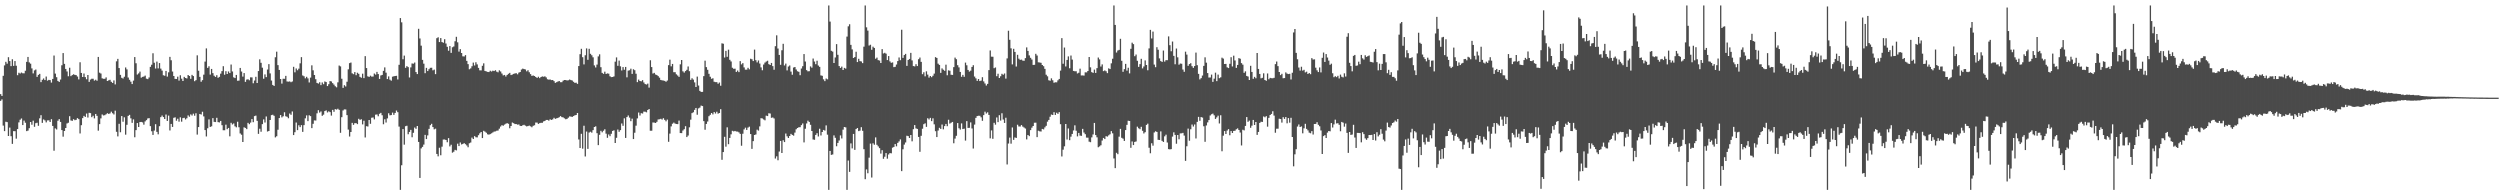 <?xml version="1.0" encoding="UTF-8"?>
<svg xmlns="http://www.w3.org/2000/svg" width="1920" height="150">
  <path d="M0 72.295h1v5.157H0zM1 73.691h1v2.646H1zM2 58.214h1v38.258H2zM3 50.240h1v50.490H3zM4 47.470h1v46.029H4zM5 48.898h1v44.923H5zM6 43.927h1v60.501H6zM7 46.914h1v51.105H7zM8 50.771h1v53.818H8zM9 45.493h1v65.022H9zM10 50.610h1v50.080H10zM11 46.875h1v53.898H11zM12 50.471h1v56.018H12zM13 57.767h1v41.339H13zM14 55.847h1v38.169H14zM15 56.458h1v35.473H15zM16 55.719h1v35.237H16zM17 56.245h1v39.828H17zM18 56.314h1v36.329H18zM19 54.327h1v39.934H19zM20 47.525h1v53.186H20zM21 43.710h1v56.601H21zM22 47.930h1v50.517H22zM23 48.887h1v44.790H23zM24 52.522h1v43.278H24zM25 56.348h1v36.308H25zM26 54.062h1v43.344H26zM27 53.403h1v41.213H27zM28 59.045h1v35.200H28zM29 57.495h1v39.128H29zM30 56.705h1v34.191H30zM31 63.091h1v25.386H31zM32 61.274h1v33.101H32zM33 60.239h1v31.522H33zM34 61.466h1v31.014H34zM35 58.777h1v35.212H35zM36 61.931h1v30.547H36zM37 61.331h1v31.074H37zM38 61.533h1v32.165H38zM39 63.423h1v28.132H39zM40 60.626h1v36.102H40zM41 42.659h1v73.106H41zM42 56.513h1v42.088H42zM43 59.310h1v40.140H43zM44 62.137h1v30.595H44zM45 62.949h1v28.540H45zM46 61.086h1v32.564H46zM47 50.134h1v49.771H47zM48 40.730h1v64.225H48zM49 49.026h1v51.584H49zM50 52.927h1v45.354H50zM51 54.890h1v39.924H51zM52 58.562h1v35.713H52zM53 52.000h1v37.221H53zM54 58.477h1v34.028H54zM55 57.626h1v35.187H55zM56 57.019h1v34.525H56zM57 57.484h1v34.829H57zM58 57.724h1v34.266H58zM59 58.800h1v31.943H59zM60 61.002h1v30.469H60zM61 47.823h1v54.701H61zM62 56.035h1v40.101H62zM63 59.118h1v31.627H63zM64 56.490h1v32.506H64zM65 59.228h1v30.558H65zM66 60.873h1v26.347H66zM67 57.623h1v32.625H67zM68 62.849h1v23.804H68zM69 61.139h1v25.736H69zM70 60.475h1v29.519H70zM71 60.450h1v28.412H71zM72 61.901h1v29.007H72zM73 61.249h1v26.278H73zM74 62.011h1v26.986H74zM75 43.721h1v56.608H75zM76 55.788h1v39.570H76zM77 56.470h1v34.445H77zM78 60.182h1v27.729H78zM79 60.500h1v28.167H79zM80 60.519h1v27.942H80zM81 59.438h1v28.327H81zM82 62.192h1v24.740H82zM83 61.713h1v25.784H83zM84 61.263h1v25.807H84zM85 62.801h1v22.939H85zM86 63.696h1v23.289H86zM87 61.748h1v26.184H87zM88 64.817h1v20.181H88zM89 47.106h1v54.102H89zM90 45.213h1v59.549H90zM91 52.256h1v42.802H91zM92 57.500h1v44.056H92zM93 59.750h1v29.409H93zM94 60.317h1v33.172H94zM95 58.914h1v31.213H95zM96 51.798h1v51.650H96zM97 53.318h1v42.550H97zM98 59.537h1v29.462H98zM99 61.292h1v26.949H99zM100 62.730h1v28.174H100zM101 64.574h1v29.762H101zM102 61.917h1v29.806H102zM103 43.815h1v61.623H103zM104 48.589h1v51.330H104zM105 57.223h1v37.283H105zM106 56.383h1v41.158H106zM107 54.989h1v38.743H107zM108 59.672h1v33.957H108zM109 59.054h1v34.955H109zM110 58.797h1v36.949H110zM111 58.081h1v35.168H111zM112 60.441h1v31.806H112zM113 60.780h1v30.190H113zM114 59.477h1v31.261H114zM115 51.350h1v45.534H115zM116 49.711h1v51.110H116zM117 40.887h1v62.765H117zM118 48.173h1v52.110H118zM119 52.654h1v42.735H119zM120 47.328h1v53.957H120zM121 52.554h1v50.620H121zM122 48.420h1v48.508H122zM123 52.677h1v37.265H123zM124 54.224h1v34.530H124zM125 57.786h1v32.113H125zM126 58.163h1v33.248H126zM127 54.501h1v33.445H127zM128 58.813h1v34.040H128zM129 55.561h1v33.236H129zM130 43.691h1v56.505H130zM131 46.296h1v48.876H131zM132 54.920h1v42.589H132zM133 58.388h1v32.078H133zM134 60.548h1v29.588H134zM135 60.649h1v32.099H135zM136 58.894h1v32.309H136zM137 61.892h1v31.538H137zM138 57.802h1v32.307H138zM139 60.404h1v33.056H139zM140 62.185h1v28.551H140zM141 59.049h1v31.403H141zM142 59.912h1v31.843H142zM143 60.258h1v30.591H143zM144 57.605h1v31.046H144zM145 58.344h1v31.323H145zM146 60.535h1v27.299H146zM147 57.516h1v31.215H147zM148 58.443h1v28.872H148zM149 62.377h1v26.514H149zM150 61.521h1v25.489H150zM151 42.508h1v60.858H151zM152 54.337h1v43.248H152zM153 59.031h1v28.540H153zM154 62.764h1v25.212H154zM155 61.544h1v24.248H155zM156 57.323h1v32.062H156zM157 47.303h1v52.582H157zM158 37.152h1v67.649H158zM159 52.100h1v46.420H159zM160 50.871h1v40.840H160zM161 57.312h1v40.163H161zM162 52.934h1v44.072H162zM163 56.184h1v34.527H163zM164 58.182h1v35.431H164zM165 59.086h1v34.669H165zM166 57.733h1v32.740H166zM167 59.727h1v34.095H167zM168 59.040h1v34.997H168zM169 56.561h1v36.299H169zM170 54.625h1v41.515H170zM171 50.851h1v49.187H171zM172 57.413h1v42.637H172zM173 54.689h1v41.076H173zM174 56.852h1v42.348H174zM175 54.904h1v43.344H175zM176 56.117h1v48.583H176zM177 49.553h1v44.761H177zM178 54.895h1v40.689H178zM179 59.379h1v35.445H179zM180 59.965h1v37.036H180zM181 57.534h1v40.277H181zM182 61.988h1v31.479H182zM183 61.924h1v35.798H183zM184 52.174h1v50.325H184zM185 54.959h1v48.492H185zM186 58.834h1v50.243H186zM187 56.122h1v41.675H187zM188 62.899h1v35.352H188zM189 61.123h1v38.055H189zM190 60.885h1v33.468H190zM191 61.665h1v33.708H191zM192 59.381h1v34.800H192zM193 59.431h1v32.019H193zM194 63.924h1v29.943H194zM195 61.869h1v27.304H195zM196 58.960h1v29.840H196zM197 63.753h1v29.066H197zM198 54.556h1v48.240H198zM199 45.582h1v53.287H199zM200 48.221h1v52.946H200zM201 51.979h1v43.365H201zM202 60.445h1v31.250H202zM203 57.124h1v36.997H203zM204 59.223h1v30.238H204zM205 53.389h1v47.608H205zM206 49.276h1v51.341H206zM207 56.374h1v35.772H207zM208 61.851h1v26.596H208zM209 65.231h1v22.875H209zM210 66.003h1v22.909H210zM211 43.957h1v61.568H211zM212 39.690h1v64.955H212zM213 50.043h1v49.583H213zM214 53.709h1v36.951H214zM215 60.654h1v27.704H215zM216 64.206h1v25.958H216zM217 60.475h1v28.828H217zM218 60.523h1v25.697H218zM219 58.289h1v31.014H219zM220 62.549h1v27.164H220zM221 62.716h1v28.116H221zM222 62.512h1v24.660H222zM223 63.126h1v25.035H223zM224 62.576h1v23.049H224zM225 51.322h1v52.422H225zM226 55.550h1v45.997H226zM227 52.590h1v41.497H227zM228 53.966h1v45.985H228zM229 52.732h1v43.463H229zM230 48.615h1v49.018H230zM231 43.881h1v52.241H231zM232 57.962h1v43.326H232zM233 58.582h1v37.533H233zM234 60.175h1v30.698H234zM235 58.965h1v29.657H235zM236 60.212h1v32.799H236zM237 63.322h1v25.191H237zM238 59.621h1v29.590H238zM239 50.171h1v48.222H239zM240 54.005h1v41.073H240zM241 57.575h1v34.912H241zM242 60.839h1v31.733H242zM243 63.670h1v23.376H243zM244 64.208h1v20.439H244zM245 63.176h1v23.303H245zM246 65.378h1v20.238H246zM247 63.341h1v25.608H247zM248 64.675h1v23.376H248zM249 62.567h1v22.721H249zM250 63.023h1v21.781H250zM251 66.117h1v20.254H251zM252 64.652h1v20.842H252zM253 62.263h1v23.875H253zM254 62.544h1v26.237H254zM255 63.821h1v20.536H255zM256 64.954h1v20.893H256zM257 66.245h1v17.565H257zM258 67.051h1v17.139H258zM259 63.249h1v20.272H259zM260 50.322h1v34.046H260zM261 50.993h1v50.973H261zM262 60.475h1v29.535H262zM263 67.465h1v17.370H263zM264 65.414h1v18.602H264zM265 66.403h1v17.661H265zM266 62.787h1v25.649H266zM267 53.270h1v46.274H267zM268 48.479h1v56.395H268zM269 48.008h1v53.353H269zM270 56.305h1v38.068H270zM271 56.992h1v38.885H271zM272 55.339h1v39.274H272zM273 57.761h1v36.807H273zM274 55.875h1v39.455H274zM275 56.685h1v34.539H275zM276 59.045h1v32.989H276zM277 59.697h1v31.891H277zM278 56.584h1v38.963H278zM279 60.001h1v32.742H279zM280 43.128h1v62.451H280zM281 52.256h1v44.683H281zM282 58.640h1v38.519H282zM283 59.106h1v33.058H283zM284 58.129h1v36.935H284zM285 58.807h1v31.607H285zM286 58.775h1v31.463H286zM287 56.454h1v35.267H287zM288 57.296h1v30.746H288zM289 55.190h1v32.735H289zM290 56.895h1v32.394H290zM291 60.612h1v26.786H291zM292 57.948h1v28.755H292zM293 57.559h1v30.952H293zM294 54.412h1v41.032H294zM295 51.766h1v39.856H295zM296 55.795h1v38.331H296zM297 60.713h1v30.206H297zM298 58.656h1v28.308H298zM299 61.166h1v27.434H299zM300 61.935h1v26.427H300zM301 58.900h1v27.567H301zM302 58.575h1v29.625H302zM303 58.381h1v28.345H303zM304 58.202h1v26.663H304zM305 61.022h1v25.154H305zM306 49.780h1v47.443H306zM307 13.889h1v131.920H307zM308 17.132h1v109.808H308zM309 45.497h1v53.609H309zM310 42.721h1v68.405H310zM311 52.084h1v44.841H311zM312 50.775h1v45.782H312zM313 51.542h1v51.563H313zM314 59.482h1v41.852H314zM315 51.741h1v47.997H315zM316 48.724h1v56.716H316zM317 48.921h1v53.058H317zM318 48.003h1v49.938H318zM319 55.360h1v43.548H319zM320 56.861h1v39.904H320zM321 22.140h1v86.878H321zM322 29.549h1v107.119H322zM323 35.072h1v78.899H323zM324 45.962h1v66.832H324zM325 48.917h1v62.161H325zM326 56.213h1v47.377H326zM327 52.132h1v54.688H327zM328 54.597h1v49.414H328zM329 53.142h1v45.841H329zM330 52.059h1v44.081H330zM331 52.009h1v43.069H331zM332 54.000h1v43.594H332zM333 53.476h1v45.853H333zM334 56.909h1v41.909H334zM335 29.340h1v88.901H335zM336 28.619h1v91.469H336zM337 32.288h1v81.158H337zM338 29.214h1v90.053H338zM339 32.320h1v80.318H339zM340 32.824h1v74.340H340zM341 30.103h1v77.015H341zM342 33.419h1v74.115H342zM343 35.941h1v73.321H343zM344 38.949h1v67.130H344zM345 35.367h1v77.057H345zM346 40.620h1v70.533H346zM347 36.321h1v80.911H347zM348 35.674h1v80.842H348zM349 31.680h1v83.417H349zM350 28.274h1v87.210H350zM351 32.533h1v77.793H351zM352 39.640h1v72.548H352zM353 37.747h1v71.662H353zM354 40.709h1v70.231H354zM355 43.247h1v67.281H355zM356 43.373h1v66.560H356zM357 42.345h1v68.398H357zM358 46.742h1v64.955H358zM359 49.244h1v63.861H359zM360 53.213h1v56.835H360zM361 52.515h1v56.942H361zM362 50.871h1v54.809H362zM363 48.081h1v58.654H363zM364 50.269h1v54.266H364zM365 47.809h1v57.615H365zM366 49.477h1v56.038H366zM367 52.123h1v51.694H367zM368 54.021h1v48.377H368zM369 54.071h1v47.286H369zM370 50.539h1v55.505H370zM371 48.642h1v51.794H371zM372 54.453h1v46.679H372zM373 54.831h1v47.121H373zM374 55.199h1v47.981H374zM375 55.344h1v48.073H375zM376 54.348h1v48.682H376zM377 54.916h1v47.464H377zM378 54.256h1v47.471H378zM379 54.556h1v46.510H379zM380 53.897h1v46.999H380zM381 55.046h1v45.342H381zM382 55.536h1v44.706H382zM383 53.993h1v44.836H383zM384 54.872h1v42.293H384zM385 56.490h1v39.657H385zM386 57.909h1v38.654H386zM387 57.539h1v38.160H387zM388 58.772h1v36.235H388zM389 57.564h1v36.992H389zM390 56.657h1v38.416H390zM391 55.948h1v42.538H391zM392 57.676h1v39.112H392zM393 57.264h1v36.848H393zM394 56.733h1v37.899H394zM395 56.392h1v38.899H395zM396 56.207h1v39.091H396zM397 57.083h1v38.679H397zM398 55.774h1v39.815H398zM399 55.300h1v41.357H399zM400 53.398h1v43.360H400zM401 52.668h1v43.534H401zM402 53.027h1v42.836H402zM403 53.373h1v43.152H403zM404 54.762h1v42.326H404zM405 53.899h1v42.905H405zM406 55.499h1v40.971H406zM407 56.937h1v40.101H407zM408 58.264h1v39.494H408zM409 57.969h1v38.652H409zM410 58.347h1v37.874H410zM411 59.159h1v34.946H411zM412 59.873h1v34.276H412zM413 58.949h1v36.239H413zM414 59.999h1v34.582H414zM415 59.122h1v35.171H415zM416 58.694h1v35.615H416zM417 58.937h1v34.280H417zM418 58.601h1v34.280H418zM419 59.457h1v32.657H419zM420 60.857h1v31.259H420zM421 61.160h1v31.529H421zM422 61.022h1v30.648H422zM423 61.546h1v30.586H423zM424 61.443h1v30.238H424zM425 62.299h1v28.155H425zM426 63.657h1v27.652H426zM427 63.119h1v27.752H427zM428 62.613h1v27.936H428zM429 62.222h1v27.800H429zM430 63.116h1v26.008H430zM431 63.123h1v26.837H431zM432 61.972h1v28.192H432zM433 61.455h1v29.426H433zM434 61.496h1v30.085H434zM435 61.782h1v29.526H435zM436 61.626h1v28.737H436zM437 61.063h1v28.345H437zM438 61.498h1v28.036H438zM439 61.853h1v27.970H439zM440 62.823h1v26.317H440zM441 63.629h1v24.928H441zM442 63.508h1v24.791H442zM443 64.396h1v22.367H443zM444 50.720h1v56.402H444zM445 41.608h1v72.035H445zM446 37.502h1v65.269H446zM447 43.922h1v70.240H447zM448 49.466h1v47.079H448zM449 42.428h1v77.732H449zM450 37.161h1v63.847H450zM451 45.939h1v68.400H451zM452 37.457h1v64.353H452zM453 41.331h1v59.858H453zM454 42.428h1v59.460H454zM455 44.053h1v55.878H455zM456 50.203h1v47.333H456zM457 51.830h1v45.187H457zM458 49.617h1v52.678H458zM459 43.304h1v68.160H459zM460 41.725h1v61.804H460zM461 51.617h1v48.837H461zM462 55.978h1v45.631H462zM463 56.705h1v43.697H463zM464 55.048h1v44.221H464zM465 56.790h1v45.862H465zM466 56.390h1v49.435H466zM467 56.561h1v46.709H467zM468 58.550h1v46.063H468zM469 59.255h1v43.511H469zM470 59.127h1v41.422H470zM471 58.674h1v41.422H471zM472 47.337h1v62.465H472zM473 44.083h1v61.744H473zM474 50.537h1v48.938H474zM475 46.559h1v54.649H475zM476 50.931h1v49.023H476zM477 54.105h1v40.710H477zM478 51.530h1v45.109H478zM479 53.572h1v37.331H479zM480 51.391h1v54.557H480zM481 59.413h1v30.515H481zM482 54.222h1v34.431H482zM483 53.979h1v36.338H483zM484 52.737h1v40.362H484zM485 56.728h1v34.404H485zM486 53.194h1v53.587H486zM487 53.897h1v48.048H487zM488 56.607h1v39.908H488zM489 63.071h1v27.858H489zM490 61.127h1v25.285H490zM491 62.183h1v26.558H491zM492 62.478h1v24.443H492zM493 61.546h1v25.672H493zM494 63.332h1v22.360H494zM495 64.558h1v21.229H495zM496 64.925h1v21.344H496zM497 64.197h1v20.277H497zM498 67.287h1v16.402H498zM499 46.259h1v54.163H499zM500 51.501h1v48.924H500zM501 56.461h1v37.590H501zM502 55.939h1v38.233H502zM503 57.241h1v37.224H503zM504 57.660h1v35.903H504zM505 58.482h1v33.278H505zM506 59.637h1v31.982H506zM507 61.366h1v29.876H507zM508 61.679h1v30.181H508zM509 61.853h1v28.906H509zM510 62.107h1v29.934H510zM511 62.787h1v30.385H511zM512 61.869h1v29.977H512zM513 50.008h1v58.883H513zM514 45.808h1v56.802H514zM515 50.961h1v46.116H515zM516 49.113h1v45.907H516zM517 55.424h1v38.711H517zM518 55.426h1v39.496H518zM519 57.067h1v38.162H519zM520 58.001h1v37.352H520zM521 59.049h1v33.580H521zM522 49.393h1v52.792H522zM523 46.088h1v56.152H523zM524 54.797h1v45.429H524zM525 55.776h1v43.472H525zM526 54.584h1v42.325H526zM527 53.600h1v51.660H527zM528 51.025h1v53.040H528zM529 54.703h1v43.081H529zM530 61.363h1v30.547H530zM531 60.132h1v26.729H531zM532 61.146h1v25.072H532zM533 63.265h1v21.119H533zM534 66.808h1v16.111H534zM535 58.839h1v29.268H535zM536 65.682h1v17.592H536zM537 69.763h1v12.870H537zM538 70.580h1v10.524H538zM539 70.530h1v10.936H539zM540 58.484h1v34.557H540zM541 46.609h1v53.017H541zM542 51.565h1v43.621H542zM543 53.629h1v39.705H543zM544 56.696h1v32.538H544zM545 58.910h1v29.281H545zM546 60.519h1v26.253H546zM547 60.116h1v27.764H547zM548 62.750h1v23.307H548zM549 63.087h1v24.120H549zM550 63.089h1v22.728H550zM551 64.332h1v22.980H551zM552 63.364h1v23.429H552zM553 65.865h1v17.984H553zM554 33.300h1v89.451H554zM555 33.577h1v83.223H555zM556 44.188h1v60.865H556zM557 39.079h1v73.566H557zM558 43.648h1v54.161H558zM559 38.166h1v72.589H559zM560 45.907h1v60.005H560zM561 47.182h1v55.997H561zM562 52.000h1v48.437H562zM563 52.844h1v48.089H563zM564 52.734h1v47.835H564zM565 55.261h1v45.768H565zM566 54.192h1v46.896H566zM567 55.415h1v46.253H567zM568 46.962h1v55.859H568zM569 49.461h1v62.470H569zM570 48.509h1v54.223H570zM571 51.782h1v47.613H571zM572 53.529h1v44.504H572zM573 53.524h1v46.246H573zM574 52.052h1v45.960H574zM575 53.263h1v44.024H575zM576 45.087h1v57.897H576zM577 45.495h1v68.835H577zM578 46.896h1v61.474H578zM579 38.102h1v65.589H579zM580 46.209h1v57.073H580zM581 47.939h1v51.630H581zM582 46.458h1v53.834H582zM583 48.820h1v48.244H583zM584 51.782h1v38.986H584zM585 53.963h1v37.043H585zM586 49.587h1v42.147H586zM587 48.083h1v44.340H587zM588 47.253h1v41.575H588zM589 46.646h1v42.490H589zM590 49.249h1v37.748H590zM591 49.942h1v37.274H591zM592 48.333h1v42.144H592zM593 50.800h1v39.402H593zM594 53.565h1v37.404H594zM595 35.493h1v86.267H595zM596 27.152h1v92.909H596zM597 37.248h1v85.846H597zM598 42.178h1v74.202H598zM599 49.784h1v58.469H599zM600 38.583h1v78.906H600zM601 33.636h1v74.092H601zM602 50.272h1v58.840H602zM603 48.850h1v53.687H603zM604 54.046h1v50.657H604zM605 51.075h1v54.896H605zM606 50.285h1v54.170H606zM607 54.975h1v47.853H607zM608 57.381h1v46.224H608zM609 51.851h1v52.316H609zM610 51.471h1v50.357H610zM611 53.334h1v45.963H611zM612 54.716h1v43.594H612zM613 55.154h1v42.591H613zM614 57.765h1v39.911H614zM615 52.627h1v43.484H615zM616 50.830h1v43.994H616zM617 41.542h1v67.835H617zM618 47.232h1v51.648H618zM619 53.870h1v40.948H619zM620 54.794h1v37.885H620zM621 54.689h1v38.933H621zM622 51.011h1v44.841H622zM623 51.961h1v48.668H623zM624 44.934h1v62.190H624zM625 47.246h1v60.140H625zM626 49.303h1v54.324H626zM627 46.660h1v55.633H627zM628 50.313h1v54.495H628zM629 51.373h1v47.487H629zM630 57.903h1v46.127H630zM631 58.239h1v43.131H631zM632 60.926h1v38.867H632zM633 62.315h1v38.004H633zM634 60.317h1v35.969H634zM635 60.935h1v42.486H635zM636 4.200h1v141.609H636zM637 16.612h1v99.290H637zM638 39.006h1v79.938H638zM639 39.629h1v79.016H639zM640 48.379h1v55.621H640zM641 44.122h1v61.689H641zM642 33.893h1v78.432H642zM643 42.085h1v67.672H643zM644 50.732h1v57.130H644zM645 52.155h1v51.820H645zM646 51.141h1v55.200H646zM647 53.773h1v45.793H647zM648 52.116h1v45.425H648zM649 52.700h1v45.155H649zM650 28.125h1v117.682H650zM651 20.213h1v103.056H651zM652 18.656h1v113.314H652zM653 34.442h1v75.690H653zM654 37.946h1v76.011H654zM655 44.531h1v58.354H655zM656 43.813h1v71.284H656zM657 39.738h1v59.373H657zM658 47.681h1v50.609H658zM659 45.174h1v55.528H659zM660 46.957h1v53.323H660zM661 47.189h1v50.513H661zM662 48.502h1v51.939H662zM663 35.843h1v78.748H663zM664 4.200h1v133.408H664zM665 20.998h1v109.103H665zM666 23.515h1v109.533H666zM667 34.994h1v86.114H667zM668 34.346h1v75.956H668zM669 38.223h1v98.121H669zM670 35.818h1v74.276H670zM671 36.834h1v74.312H671zM672 45.099h1v60.410H672zM673 44.247h1v66.938H673zM674 46.184h1v66.267H674zM675 46.468h1v67.299H675zM676 48.397h1v69.591H676zM677 37.717h1v77.645H677zM678 41.080h1v80.856H678zM679 40.567h1v79.810H679zM680 41.201h1v76.349H680zM681 46.113h1v75.748H681zM682 43.076h1v75.539H682zM683 47.173h1v70.378H683zM684 48.248h1v69.506H684zM685 47.910h1v65.477H685zM686 51.549h1v61.305H686zM687 51.283h1v59.359H687zM688 49.539h1v62.825H688zM689 46.907h1v62.825H689zM690 44.124h1v64.447H690zM691 46.257h1v60.781H691zM692 22.815h1v108.622H692zM693 44.421h1v70.197H693zM694 42.268h1v68.808H694zM695 41.370h1v68.043H695zM696 50.590h1v53.639H696zM697 46.065h1v58.489H697zM698 45.268h1v60.737H698zM699 40.597h1v63.065H699zM700 46.383h1v62.136H700zM701 50.759h1v48.462H701zM702 50.983h1v45.088H702zM703 49.326h1v49.268H703zM704 50.757h1v48.249H704zM705 45.456h1v59.709H705zM706 44.190h1v72.374H706zM707 47.516h1v56.766H707zM708 57.005h1v41.872H708zM709 55.504h1v39.895H709zM710 58.612h1v36.100H710zM711 54.778h1v42.673H711zM712 57.282h1v33.564H712zM713 59.601h1v32.154H713zM714 58.374h1v32.149H714zM715 59.285h1v33.722H715zM716 58.173h1v32.696H716zM717 56.529h1v38.965H717zM718 43.888h1v56.878H718zM719 44.495h1v60.771H719zM720 48.907h1v51.332H720zM721 49.894h1v48.276H721zM722 55.950h1v43.076H722zM723 52.519h1v43.149H723zM724 53.581h1v45.745H724zM725 54.373h1v42.472H725zM726 49.660h1v45.507H726zM727 57.804h1v39.130H727zM728 54.021h1v37.929H728zM729 54.337h1v40.600H729zM730 57.420h1v36.841H730zM731 57.566h1v36.082H731zM732 51.553h1v58.460H732zM733 44.247h1v62.222H733zM734 45.447h1v58.844H734zM735 50.082h1v44.449H735zM736 51.787h1v46.718H736zM737 55.254h1v44.283H737zM738 58.969h1v35.786H738zM739 57.491h1v41.639H739zM740 58.999h1v39.842H740zM741 48.077h1v59.890H741zM742 50.132h1v42.911H742zM743 53.693h1v44.562H743zM744 54.975h1v43.186H744zM745 54.254h1v39.764H745zM746 51.386h1v47.251H746zM747 50.059h1v64.013H747zM748 58.763h1v36.951H748zM749 60.155h1v30.378H749zM750 62.128h1v27.022H750zM751 60.647h1v28.226H751zM752 62.260h1v26.663H752zM753 61.908h1v28.228H753zM754 59.303h1v33.493H754zM755 62.524h1v25.901H755zM756 64.103h1v21.664H756zM757 65.687h1v21.499H757zM758 64.423h1v21.868H758zM759 53.838h1v34.449H759zM760 38.768h1v67.446H760zM761 43.533h1v56.619H761zM762 43.570h1v63.008H762zM763 52.391h1v41.939H763zM764 51.812h1v43.946H764zM765 58.532h1v31.659H765zM766 56.630h1v37.185H766zM767 59.919h1v28.535H767zM768 58.594h1v34.031H768zM769 56.655h1v30.352H769zM770 57.372h1v34.456H770zM771 56.413h1v37.995H771zM772 60.358h1v30.080H772zM773 44.856h1v81.435H773zM774 23.584h1v86.658H774zM775 30.590h1v75.081H775zM776 37.141h1v73.209H776zM777 49.477h1v48.416H777zM778 37.477h1v69.959H778zM779 39.864h1v65.688H779zM780 51.091h1v54.827H780zM781 42.107h1v53.664H781zM782 45.062h1v52.085H782zM783 45.964h1v51.190H783zM784 45.767h1v50.297H784zM785 46.536h1v50.677H785zM786 46.696h1v51.236H786zM787 44.669h1v54.053H787zM788 36.388h1v70.668H788zM789 39.127h1v64.562H789zM790 42.542h1v62.019H790zM791 44.378h1v55.582H791zM792 45.696h1v52.341H792zM793 49.871h1v46.903H793zM794 49.763h1v44.479H794zM795 41.341h1v52.861H795zM796 42.632h1v62.685H796zM797 47.884h1v52.531H797zM798 47.955h1v52.895H798zM799 48.246h1v52.790H799zM800 49.921h1v49.096H800zM801 50.832h1v48.540H801zM802 52.901h1v44.926H802zM803 57.406h1v39.188H803zM804 58.619h1v34.830H804zM805 61.658h1v30.437H805zM806 62.000h1v27.647H806zM807 60.141h1v27.816H807zM808 61.631h1v26.674H808zM809 63.515h1v22.657H809zM810 63.155h1v25.090H810zM811 63.238h1v23.326H811zM812 61.677h1v25.777H812zM813 60.608h1v25.518H813zM814 54.215h1v41.151H814zM815 29.283h1v90.863H815zM816 48.923h1v66.013H816zM817 36.493h1v75.912H817zM818 51.059h1v44.195H818zM819 46.008h1v61.151H819zM820 43.304h1v55.344H820zM821 52.423h1v55.255H821zM822 42.661h1v62.284H822zM823 45.797h1v57.066H823zM824 54.469h1v45.720H824zM825 54.739h1v41.499H825zM826 54.733h1v45.679H826zM827 56.424h1v48.350H827zM828 55.863h1v46.249H828zM829 52.750h1v51.367H829zM830 57.964h1v46.368H830zM831 57.900h1v41.085H831zM832 58.079h1v43.701H832zM833 55.566h1v47.478H833zM834 55.609h1v50.046H834zM835 54.545h1v51.202H835zM836 43.767h1v65.045H836zM837 51.734h1v57.489H837zM838 55.394h1v50.137H838zM839 55.950h1v47.295H839zM840 53.458h1v40.943H840zM841 56.033h1v47.693H841zM842 52.336h1v53.127H842zM843 44.181h1v68.940H843zM844 45.632h1v66.796H844zM845 51.073h1v60.481H845zM846 49.445h1v58.487H846zM847 54.623h1v51.325H847zM848 54.060h1v52.756H848zM849 54.755h1v49.849H849zM850 56.152h1v48.773H850zM851 52.485h1v51.470H851zM852 53.039h1v50.094H852zM853 48.649h1v52.037H853zM854 45.087h1v57.313H854zM855 4.200h1v117.484H855zM856 19.167h1v109.950H856zM857 40.331h1v77.020H857zM858 38.816h1v79.613H858zM859 38.278h1v66.693H859zM860 29.810h1v69.167H860zM861 46.671h1v59.185H861zM862 55.133h1v51.387H862zM863 53.078h1v55.136H863zM864 49.045h1v50.833H864zM865 54.231h1v41.685H865zM866 52.009h1v40.721H866zM867 56.360h1v36.571H867zM868 37.479h1v76.011H868zM869 32.792h1v75.857H869zM870 33.907h1v77.498H870zM871 43.156h1v65.830H871zM872 41.858h1v66.768H872zM873 46.708h1v50.556H873zM874 51.373h1v47.114H874zM875 49.274h1v49.927H875zM876 45.163h1v52.234H876zM877 52.533h1v47.908H877zM878 51.048h1v51.476H878zM879 46.362h1v55.161H879zM880 49.919h1v46.004H880zM881 53.941h1v41.046H881zM882 37.182h1v76.294H882zM883 22.923h1v94.774H883zM884 29.537h1v80.510H884zM885 24.268h1v87.583H885zM886 49.626h1v52.117H886zM887 51.627h1v49.160H887zM888 36.225h1v65.125H888zM889 38.214h1v69.132H889zM890 44.827h1v62.701H890zM891 46.914h1v53.985H891zM892 47.543h1v60.655H892zM893 38.791h1v70.240H893zM894 47.317h1v57.398H894zM895 46.184h1v57.247H895zM896 46.250h1v63.195H896zM897 27.933h1v86.592H897zM898 34.719h1v80.000H898zM899 39.381h1v75.173H899zM900 31.906h1v72.996H900zM901 42.918h1v58.711H901zM902 49.377h1v54.244H902zM903 37.289h1v73.113H903zM904 44.009h1v59.654H904zM905 49.651h1v57.308H905zM906 48.768h1v53.671H906zM907 48.958h1v53.456H907zM908 53.400h1v48.645H908zM909 55.122h1v49.027H909zM910 39.661h1v83.871H910zM911 41.947h1v70.373H911zM912 50.555h1v48.235H912zM913 49.214h1v58.858H913zM914 48.534h1v50.732H914zM915 50.844h1v44.786H915zM916 52.132h1v45.040H916zM917 50.729h1v44.839H917zM918 40.400h1v65.946H918zM919 50.066h1v43.520H919zM920 56.712h1v33.042H920zM921 60.954h1v31.806H921zM922 59.995h1v29.927H922zM923 57.994h1v32.337H923zM924 50.562h1v46.393H924zM925 44.032h1v64.864H925zM926 48.132h1v48.212H926zM927 56.140h1v37.862H927zM928 59.546h1v32.653H928zM929 59.505h1v29.167H929zM930 57.317h1v30.453H930zM931 62.851h1v24.395H931zM932 60.413h1v28.160H932zM933 55.797h1v35.566H933zM934 62.329h1v27.832H934zM935 57.301h1v31.511H935zM936 60.036h1v34.770H936zM937 59.395h1v29.126H937zM938 44.282h1v71.895H938zM939 44.994h1v59.187H939zM940 49.141h1v51.527H940zM941 49.045h1v53.854H941zM942 51.711h1v48.544H942zM943 52.277h1v46.910H943zM944 49.006h1v54.900H944zM945 43.913h1v56.725H945zM946 51.045h1v51.122H946zM947 42.757h1v57.798H947zM948 46.426h1v53.973H948zM949 52.132h1v47.125H949zM950 49.887h1v48.709H950zM951 44.669h1v55.150H951zM952 45.131h1v56.635H952zM953 48.486h1v63.248H953zM954 49.649h1v49.995H954zM955 55.886h1v44.262H955zM956 54.803h1v41.907H956zM957 58.331h1v31.582H957zM958 58.784h1v34.752H958zM959 61.452h1v31.158H959zM960 50.523h1v47.608H960zM961 55.229h1v41.291H961zM962 60.512h1v31.600H962zM963 59.029h1v36.981H963zM964 60.098h1v33.616H964zM965 40.723h1v62.879H965zM966 52.920h1v48.386H966zM967 56.770h1v37.626H967zM968 60.173h1v33.307H968zM969 59.738h1v33.882H969zM970 56.335h1v33.124H970zM971 61.423h1v28.627H971zM972 62.068h1v27.125H972zM973 56.406h1v40.861H973zM974 60.899h1v29.625H974zM975 59.798h1v28.531H975zM976 60.047h1v27.448H976zM977 60.123h1v25.331H977zM978 59.745h1v29.048H978zM979 49.276h1v52.660H979zM980 47.234h1v51.611H980zM981 50.771h1v48.034H981zM982 55.314h1v35.889H982zM983 57.703h1v33.724H983zM984 56.664h1v37.498H984zM985 60.084h1v29.947H985zM986 59.937h1v31.426H986zM987 55.627h1v34.287H987zM988 56.538h1v38.206H988zM989 56.873h1v33.827H989zM990 56.669h1v37.549H990zM991 61.006h1v29.480H991zM992 55.838h1v49.384H992zM993 24.921h1v102.838H993zM994 22.250h1v96.296H994zM995 40.581h1v73.992H995zM996 45.529h1v51.648H996zM997 51.844h1v43.733H997zM998 54.247h1v43.289H998zM999 51.247h1v45.846H999zM1000 54.206h1v48.185H1000zM1001 53.590h1v44.983H1001zM1002 55.598h1v39.471H1002zM1003 55.048h1v43.903H1003zM1004 56.827h1v43.321H1004zM1005 56.042h1v45.853H1005zM1006 56.998h1v45.349H1006zM1007 44.621h1v56.113H1007zM1008 45.731h1v57.581H1008zM1009 45.575h1v49.645H1009zM1010 51.970h1v43.223H1010zM1011 54.021h1v39.821H1011zM1012 55.355h1v40.515H1012zM1013 51.798h1v45.182H1013zM1014 55.621h1v44.596H1014zM1015 44.380h1v73.887H1015zM1016 40.361h1v64.191H1016zM1017 47.587h1v56.187H1017zM1018 41.503h1v64.468H1018zM1019 44.204h1v57.645H1019zM1020 46.548h1v54.058H1020zM1021 49.743h1v51.108H1021zM1022 48.905h1v45.587H1022zM1023 56.280h1v41.653H1023zM1024 59.306h1v36.235H1024zM1025 58.534h1v33.378H1025zM1026 59.253h1v35.557H1026zM1027 58.191h1v36.443H1027zM1028 60.255h1v35.605H1028zM1029 57.298h1v43.502H1029zM1030 58.932h1v34.704H1030zM1031 59.443h1v34.791H1031zM1032 56.307h1v40.957H1032zM1033 58.768h1v36.120H1033zM1034 28.198h1v73.868H1034zM1035 25.486h1v91.907H1035zM1036 48.241h1v53.145H1036zM1037 50.727h1v52.902H1037zM1038 54.794h1v48.515H1038zM1039 42.890h1v52.939H1039zM1040 42.185h1v63.424H1040zM1041 50.546h1v63.088H1041zM1042 50.267h1v51.760H1042zM1043 47.356h1v54.729H1043zM1044 49.290h1v52.930H1044zM1045 42.178h1v67.130H1045zM1046 44.794h1v56.761H1046zM1047 45.788h1v57.214H1047zM1048 42.462h1v63.822H1048zM1049 43.705h1v63.646H1049zM1050 43.105h1v62.971H1050zM1051 42.602h1v61.073H1051zM1052 47.479h1v56.265H1052zM1053 47.669h1v55.921H1053zM1054 48.035h1v59.483H1054zM1055 39.754h1v63.220H1055zM1056 37.674h1v70.233H1056zM1057 47.722h1v53.788H1057zM1058 54.037h1v50.698H1058zM1059 48.903h1v54.553H1059zM1060 53.771h1v45.468H1060zM1061 49.036h1v53.694H1061zM1062 41.544h1v65.647H1062zM1063 41.540h1v66.986H1063zM1064 47.882h1v52.440H1064zM1065 56.241h1v37.933H1065zM1066 53.586h1v43.987H1066zM1067 57.495h1v40.513H1067zM1068 55.474h1v40.865H1068zM1069 59.049h1v35.399H1069zM1070 59.056h1v34.878H1070zM1071 60.104h1v32.449H1071zM1072 61.995h1v31.426H1072zM1073 54.066h1v37.322H1073zM1074 26.628h1v102.923H1074zM1075 17.992h1v111.870H1075zM1076 16.875h1v128.931H1076zM1077 35.101h1v84.276H1077zM1078 28.464h1v83.623H1078zM1079 44.057h1v63.056H1079zM1080 38.571h1v78.744H1080zM1081 40.807h1v65.631H1081zM1082 44.746h1v66.542H1082zM1083 44.607h1v57.027H1083zM1084 43.989h1v54.907H1084zM1085 50.075h1v56.196H1085zM1086 54.046h1v46.661H1086zM1087 57.653h1v44.026H1087zM1088 41.013h1v66.729H1088zM1089 25.136h1v103.317H1089zM1090 32.824h1v80.005H1090zM1091 33.680h1v85.431H1091zM1092 41.890h1v61.401H1092zM1093 43.916h1v65.310H1093zM1094 45.374h1v65.649H1094zM1095 47.092h1v58.602H1095zM1096 44.266h1v64.559H1096zM1097 45.918h1v62.996H1097zM1098 51.320h1v52.511H1098zM1099 46.616h1v59.622H1099zM1100 46.420h1v53.598H1100zM1101 54.831h1v39.954H1101zM1102 25.719h1v87.033H1102zM1103 12.957h1v115.901H1103zM1104 22.099h1v104.067H1104zM1105 31.004h1v84.674H1105zM1106 35.955h1v86.244H1106zM1107 28.716h1v85.775H1107zM1108 28.297h1v93.486H1108zM1109 42.318h1v71.252H1109zM1110 30.132h1v74.504H1110zM1111 43.501h1v60.932H1111zM1112 46.021h1v54.582H1112zM1113 51.006h1v47.945H1113zM1114 52.267h1v49.352H1114zM1115 51.286h1v52.229H1115zM1116 36.536h1v71.504H1116zM1117 43.973h1v60.300H1117zM1118 46.882h1v55.837H1118zM1119 50.585h1v54.507H1119zM1120 47.951h1v58.425H1120zM1121 49.967h1v58.304H1121zM1122 48.772h1v59.890H1122zM1123 48.271h1v66.343H1123zM1124 45.438h1v65.720H1124zM1125 45.252h1v61.582H1125zM1126 46.335h1v60.062H1126zM1127 43.604h1v65.708H1127zM1128 44.170h1v69.430H1128zM1129 45.513h1v62.870H1129zM1130 31.373h1v86.686H1130zM1131 34.520h1v83.504H1131zM1132 42.838h1v66.750H1132zM1133 45.717h1v60.250H1133zM1134 39.617h1v64.065H1134zM1135 42.611h1v64.626H1135zM1136 47.582h1v56.855H1136zM1137 35.880h1v73.468H1137zM1138 45.973h1v64.990H1138zM1139 48.129h1v56.887H1139zM1140 48.802h1v57.876H1140zM1141 47.346h1v60.302H1141zM1142 48.301h1v48.812H1142zM1143 46.456h1v54.447H1143zM1144 43.954h1v70.213H1144zM1145 46.587h1v56.120H1145zM1146 51.871h1v45.541H1146zM1147 56.710h1v37.787H1147zM1148 53.847h1v48.755H1148zM1149 52.945h1v41.595H1149zM1150 55.238h1v40.282H1150zM1151 53.773h1v42.715H1151zM1152 56.126h1v33.438H1152zM1153 53.293h1v38.574H1153zM1154 57.779h1v38.883H1154zM1155 57.919h1v31.566H1155zM1156 60.445h1v34.846H1156zM1157 61.471h1v28.503H1157zM1158 41.503h1v65.596H1158zM1159 44.653h1v64.711H1159zM1160 44.421h1v68.762H1160zM1161 49.244h1v52.827H1161zM1162 47.365h1v56.049H1162zM1163 47.047h1v58.510H1163zM1164 42.258h1v57.004H1164zM1165 47.376h1v57.977H1165zM1166 46.722h1v56.011H1166zM1167 49.681h1v56.869H1167zM1168 49.846h1v51.083H1168zM1169 50.027h1v51.019H1169zM1170 46.113h1v52.973H1170zM1171 44.453h1v60.684H1171zM1172 45.531h1v64.315H1172zM1173 39.526h1v70.172H1173zM1174 44.476h1v57.629H1174zM1175 46.829h1v55.798H1175zM1176 46.944h1v55.166H1176zM1177 46.236h1v59.133H1177zM1178 48.555h1v56.040H1178zM1179 49.079h1v48.540H1179zM1180 51.970h1v54.214H1180zM1181 52.020h1v45.869H1181zM1182 52.256h1v51.323H1182zM1183 38.567h1v106.430H1183zM1184 23.197h1v112.815H1184zM1185 7.910h1v129.496H1185zM1186 27.214h1v90.444H1186zM1187 33.213h1v82.447H1187zM1188 47.202h1v65.136H1188zM1189 35.859h1v79.327H1189zM1190 37.182h1v68.862H1190zM1191 42.991h1v59.460H1191zM1192 50.063h1v46.807H1192zM1193 48.752h1v50.858H1193zM1194 51.443h1v44.385H1194zM1195 53.352h1v40.144H1195zM1196 51.029h1v41.920H1196zM1197 47.646h1v54.965H1197zM1198 33.760h1v83.200H1198zM1199 39.150h1v76.903H1199zM1200 33.414h1v71.451H1200zM1201 44.575h1v52.930H1201zM1202 45.172h1v49.826H1202zM1203 46.252h1v49.757H1203zM1204 53.094h1v40.449H1204zM1205 54.337h1v40.103H1205zM1206 49.086h1v51.531H1206zM1207 47.001h1v53.722H1207zM1208 53.545h1v40.840H1208zM1209 42.492h1v56.152H1209zM1210 43.206h1v56.523H1210zM1211 42.066h1v75.509H1211zM1212 13.351h1v125.395H1212zM1213 14.420h1v117.212H1213zM1214 19.757h1v105.820H1214zM1215 29.379h1v102.035H1215zM1216 29.253h1v87.036H1216zM1217 31.801h1v96.963H1217zM1218 26.113h1v102.740H1218zM1219 31.556h1v86.429H1219zM1220 30.938h1v78.908H1220zM1221 35.470h1v78.684H1221zM1222 33.398h1v76.770H1222zM1223 33.062h1v78.425H1223zM1224 28.381h1v84.410H1224zM1225 36.049h1v78.478H1225zM1226 23.969h1v93.058H1226zM1227 35.948h1v82.415H1227zM1228 41.865h1v73.340H1228zM1229 41.661h1v72.973H1229zM1230 44.334h1v68.279H1230zM1231 38.988h1v70.506H1231zM1232 33.701h1v79.016H1232zM1233 41.535h1v72.351H1233zM1234 43.675h1v70.348H1234zM1235 44.861h1v64.569H1235zM1236 38.864h1v68.709H1236zM1237 44.508h1v62.204H1237zM1238 46.690h1v57.469H1238zM1239 44.337h1v57.999H1239zM1240 43.414h1v64.532H1240zM1241 44.950h1v56.848H1241zM1242 49.523h1v53.523H1242zM1243 45.728h1v56.015H1243zM1244 47.456h1v53.696H1244zM1245 48.701h1v52.806H1245zM1246 50.082h1v51.312H1246zM1247 39.178h1v73.214H1247zM1248 38.795h1v66.951H1248zM1249 51.361h1v51.396H1249zM1250 46.371h1v58.654H1250zM1251 45.016h1v54.292H1251zM1252 54.211h1v45.642H1252zM1253 35.241h1v78.247H1253zM1254 10.190h1v113.653H1254zM1255 11.854h1v104.033H1255zM1256 20.373h1v100.329H1256zM1257 31.776h1v76.040H1257zM1258 36.031h1v69.350H1258zM1259 44.554h1v58.050H1259zM1260 44.122h1v62.378H1260zM1261 46.113h1v60.266H1261zM1262 48.660h1v51.980H1262zM1263 46.552h1v50.970H1263zM1264 47.406h1v52.742H1264zM1265 49.931h1v52.049H1265zM1266 49.530h1v46.885H1266zM1267 39.686h1v71.421H1267zM1268 39.221h1v63.845H1268zM1269 43.240h1v51.785H1269zM1270 43.888h1v54.044H1270zM1271 43.286h1v52.806H1271zM1272 43.412h1v53.424H1272zM1273 45.964h1v48.006H1273zM1274 47.376h1v46.761H1274zM1275 45.557h1v51.222H1275zM1276 45.225h1v51.330H1276zM1277 46.127h1v53.802H1277zM1278 43.378h1v54.289H1278zM1279 45.204h1v48.134H1279zM1280 49.438h1v45.026H1280zM1281 38.869h1v73.621H1281zM1282 45.955h1v64.756H1282zM1283 47.999h1v61.028H1283zM1284 46.529h1v59.348H1284zM1285 48.083h1v62.543H1285zM1286 43.183h1v66.688H1286zM1287 39.120h1v70.401H1287zM1288 41.093h1v71.843H1288zM1289 43.007h1v73.493H1289zM1290 43.641h1v68.961H1290zM1291 47.202h1v64.843H1291zM1292 46.472h1v60.913H1292zM1293 45.309h1v53.964H1293zM1294 32.556h1v78.192H1294zM1295 4.198h1v138.723H1295zM1296 19.837h1v104.612H1296zM1297 35.669h1v74.390H1297zM1298 42.052h1v72.261H1298zM1299 47.811h1v65.628H1299zM1300 35.143h1v78.421H1300zM1301 46.349h1v63.644H1301zM1302 36.230h1v72.119H1302zM1303 45.506h1v53.639H1303zM1304 49.416h1v50.307H1304zM1305 53.142h1v47.901H1305zM1306 46.099h1v48.487H1306zM1307 48.283h1v48.988H1307zM1308 4.200h1v141.048H1308zM1309 38.313h1v74.042H1309zM1310 36.809h1v78.965H1310zM1311 42.165h1v69.611H1311zM1312 47.168h1v59.423H1312zM1313 47.349h1v61.634H1313zM1314 48.317h1v59.545H1314zM1315 50.466h1v60.563H1315zM1316 49.262h1v63.314H1316zM1317 53.700h1v52.779H1317zM1318 50.052h1v60.545H1318zM1319 44.946h1v54.958H1319zM1320 54.311h1v40.620H1320zM1321 4.200h1v138.510H1321zM1322 21.501h1v106.072H1322zM1323 20.549h1v109.970H1323zM1324 20.217h1v100.490H1324zM1325 40.622h1v83.035H1325zM1326 32.687h1v84.001H1326zM1327 42.984h1v71.149H1327zM1328 36.392h1v74.337H1328zM1329 39.835h1v67.652H1329zM1330 44.307h1v60.558H1330zM1331 47.852h1v49.558H1331zM1332 49.338h1v51.836H1332zM1333 51.679h1v54.340H1333zM1334 49.100h1v52.548H1334zM1335 55.007h1v46.237H1335zM1336 44.030h1v78.680H1336zM1337 38.123h1v72.458H1337zM1338 36.413h1v78.329H1338zM1339 40.148h1v72.751H1339zM1340 42.730h1v71.080H1340zM1341 46.248h1v65.457H1341zM1342 45.236h1v63.131H1342zM1343 45.534h1v67.187H1343zM1344 30.794h1v88.640H1344zM1345 25.957h1v93.715H1345zM1346 31.478h1v89.345H1346zM1347 32.007h1v78.036H1347zM1348 38.315h1v74.967H1348zM1349 45.602h1v65.400H1349zM1350 38.818h1v66.784H1350zM1351 49.425h1v54.312H1351zM1352 49.352h1v52.149H1352zM1353 51.453h1v49.231H1353zM1354 52.544h1v45.070H1354zM1355 53.153h1v45.177H1355zM1356 53.034h1v41.252H1356zM1357 40.812h1v69.785H1357zM1358 50.185h1v49.142H1358zM1359 51.991h1v49.011H1359zM1360 51.418h1v48.851H1360zM1361 51.565h1v50.156H1361zM1362 55.710h1v41.824H1362zM1363 24.532h1v93.488H1363zM1364 36.534h1v76.903H1364zM1365 34.868h1v83.440H1365zM1366 37.672h1v68.611H1366zM1367 48.534h1v56.084H1367zM1368 49.045h1v55.631H1368zM1369 51.066h1v58.611H1369zM1370 50.503h1v61.280H1370zM1371 52.499h1v54.754H1371zM1372 55.250h1v47.965H1372zM1373 52.831h1v53.134H1373zM1374 56.035h1v46.203H1374zM1375 48.901h1v53.275H1375zM1376 54.655h1v45.848H1376zM1377 49.880h1v57.169H1377zM1378 57.578h1v45.626H1378zM1379 52.064h1v52.255H1379zM1380 57.550h1v47.606H1380zM1381 55.666h1v46.450H1381zM1382 54.467h1v47.096H1382zM1383 53.741h1v48.837H1383zM1384 55.856h1v47.746H1384zM1385 51.254h1v55.450H1385zM1386 53.661h1v46.915H1386zM1387 54.227h1v50.087H1387zM1388 55.062h1v42.584H1388zM1389 47.754h1v55.049H1389zM1390 42.361h1v78.144H1390zM1391 39.443h1v74.761H1391zM1392 43.959h1v68.093H1392zM1393 42.730h1v68.940H1393zM1394 40.155h1v68.128H1394zM1395 43.531h1v66.743H1395zM1396 41.112h1v61.394H1396zM1397 48.024h1v57.640H1397zM1398 42.645h1v62.717H1398zM1399 47.646h1v53.614H1399zM1400 45.655h1v57.162H1400zM1401 45.708h1v53.637H1401zM1402 45.589h1v61.241H1402zM1403 4.942h1v140.865H1403zM1404 31.023h1v83.831H1404zM1405 35.504h1v73.522H1405zM1406 52.766h1v45.917H1406zM1407 49.274h1v57.846H1407zM1408 47.871h1v52.609H1408zM1409 45.266h1v62.252H1409zM1410 41.224h1v71.083H1410zM1411 46.717h1v50.982H1411zM1412 42.989h1v60.474H1412zM1413 47.843h1v54.509H1413zM1414 52.560h1v49.458H1414zM1415 49.287h1v49.103H1415zM1416 54.762h1v40.547H1416zM1417 16.370h1v111.513H1417zM1418 35.117h1v78.821H1418zM1419 36.511h1v75.029H1419zM1420 50.757h1v66.652H1420zM1421 46.429h1v60.666H1421zM1422 50.613h1v59.707H1422zM1423 54.362h1v51.648H1423zM1424 53.707h1v50.536H1424zM1425 53.254h1v52.468H1425zM1426 51.377h1v55.821H1426zM1427 57.168h1v41.499H1427zM1428 60.059h1v34.917H1428zM1429 60.219h1v29.979H1429zM1430 13.461h1v119.815H1430zM1431 37.168h1v95.686H1431zM1432 18.359h1v117.459H1432zM1433 35.468h1v82.353H1433zM1434 12.245h1v111.076H1434zM1435 33.076h1v76.713H1435zM1436 34.195h1v81.337H1436zM1437 36.037h1v82.637H1437zM1438 41.135h1v69.245H1438zM1439 44.296h1v56.713H1439zM1440 48.482h1v50.710H1440zM1441 47.585h1v52.181H1441zM1442 44.799h1v57.629H1442zM1443 47.221h1v54.573H1443zM1444 44.405h1v59.920H1444zM1445 40.558h1v71.735H1445zM1446 29.311h1v80.689H1446zM1447 35.028h1v78.677H1447zM1448 29.395h1v79.439H1448zM1449 36.614h1v62.707H1449zM1450 39.896h1v61.744H1450zM1451 38.480h1v60.274H1451zM1452 43.355h1v52.801H1452zM1453 35.085h1v73.039H1453zM1454 43.041h1v70.293H1454zM1455 42.943h1v65.999H1455zM1456 31.993h1v74.919H1456zM1457 41.876h1v64.788H1457zM1458 40.173h1v63.545H1458zM1459 40.050h1v66.699H1459zM1460 40.455h1v67.675H1460zM1461 45.358h1v64.898H1461zM1462 44.552h1v62.776H1462zM1463 47.433h1v57.146H1463zM1464 47.974h1v53.257H1464zM1465 48.843h1v50.348H1465zM1466 49.084h1v51.209H1466zM1467 30.631h1v79.272H1467zM1468 46.758h1v57.214H1468zM1469 45.827h1v55.956H1469zM1470 48.768h1v51.804H1470zM1471 33.726h1v73.191H1471zM1472 34.353h1v67.976H1472zM1473 28.427h1v100.616H1473zM1474 33.380h1v86.558H1474zM1475 31.094h1v95.306H1475zM1476 41.238h1v59.970H1476zM1477 49.150h1v54.793H1477zM1478 48.969h1v55.672H1478zM1479 46.330h1v61.403H1479zM1480 51.151h1v56.793H1480zM1481 49.578h1v53.882H1481zM1482 51.345h1v51.579H1482zM1483 53.094h1v55.097H1483zM1484 54.000h1v51.351H1484zM1485 52.338h1v54.994H1485zM1486 38.024h1v73.692H1486zM1487 49.979h1v58.430H1487zM1488 50.761h1v55.356H1488zM1489 53.554h1v54.578H1489zM1490 51.125h1v55.846H1490zM1491 51.066h1v56.702H1491zM1492 54.678h1v53.312H1492zM1493 54.902h1v47.476H1493zM1494 59.134h1v43.791H1494zM1495 59.106h1v43.655H1495zM1496 61.127h1v42.392H1496zM1497 60.093h1v42.605H1497zM1498 59.342h1v44.093H1498zM1499 53.387h1v48.103H1499zM1500 35.710h1v74.269H1500zM1501 43.076h1v67.734H1501zM1502 41.537h1v64.168H1502zM1503 50.963h1v52.268H1503zM1504 49.921h1v54.234H1504zM1505 58.122h1v44.338H1505zM1506 54.163h1v43.928H1506zM1507 55.334h1v44.939H1507zM1508 53.098h1v48.901H1508zM1509 53.048h1v42.092H1509zM1510 55.124h1v41.520H1510zM1511 55.408h1v41.399H1511zM1512 54.975h1v43.433H1512zM1513 21.288h1v124.518H1513zM1514 16.908h1v120.247H1514zM1515 25.026h1v109.725H1515zM1516 42.309h1v69.819H1516zM1517 48.017h1v49.164H1517zM1518 40.329h1v76.690H1518zM1519 46.891h1v74.782H1519zM1520 45.721h1v60.167H1520zM1521 40.125h1v61.442H1521zM1522 42.597h1v62.456H1522zM1523 56.445h1v36.457H1523zM1524 57.509h1v35.587H1524zM1525 59.770h1v29.675H1525zM1526 61.182h1v28.405H1526zM1527 31.963h1v83.832H1527zM1528 30.608h1v95.818H1528zM1529 48.653h1v54.983H1529zM1530 48.022h1v54.072H1530zM1531 47.980h1v52.168H1531zM1532 48.026h1v49.483H1532zM1533 49.557h1v45.956H1533zM1534 49.393h1v46.821H1534zM1535 50.938h1v46.180H1535zM1536 47.788h1v55.166H1536zM1537 50.999h1v46.736H1537zM1538 56.449h1v37.848H1538zM1539 57.253h1v37.093H1539zM1540 54.945h1v38.359H1540zM1541 5.809h1v133.552H1541zM1542 23.863h1v102.653H1542zM1543 30.874h1v106.288H1543zM1544 38.150h1v91.264H1544zM1545 40.086h1v75.544H1545zM1546 38.026h1v67.965H1546zM1547 44.039h1v77.661H1547zM1548 45.838h1v56.548H1548zM1549 47.617h1v58.611H1549zM1550 45.065h1v63.442H1550zM1551 49.677h1v60.959H1551zM1552 49.471h1v59.936H1552zM1553 47.820h1v57.187H1553zM1554 41.702h1v62.076H1554zM1555 43.014h1v72.225H1555zM1556 39.329h1v67.846H1556zM1557 38.118h1v68.297H1557zM1558 47.429h1v54.527H1558zM1559 47.049h1v54.177H1559zM1560 45.174h1v54.980H1560zM1561 39.235h1v63.921H1561zM1562 42.297h1v61.666H1562zM1563 44.472h1v56.194H1563zM1564 28.391h1v75.873H1564zM1565 39.782h1v62.213H1565zM1566 39.079h1v62.820H1566zM1567 40.936h1v62.964H1567zM1568 45.021h1v62.673H1568zM1569 46.456h1v60.787H1569zM1570 45.456h1v59.030H1570zM1571 49.777h1v52.859H1571zM1572 51.070h1v47.311H1572zM1573 55.227h1v40.300H1573zM1574 55.769h1v43.175H1574zM1575 54.561h1v43.307H1575zM1576 41.160h1v71.520H1576zM1577 48.937h1v58.055H1577zM1578 51.256h1v53.424H1578zM1579 50.874h1v52.838H1579zM1580 53.178h1v54.800H1580zM1581 43.932h1v69.915H1581zM1582 37.553h1v81.557H1582zM1583 36.353h1v81.417H1583zM1584 30.764h1v96.004H1584zM1585 38.054h1v92.568H1585zM1586 43.318h1v71.911H1586zM1587 47.619h1v65.617H1587zM1588 46.273h1v67.844H1588zM1589 47.179h1v60.014H1589zM1590 43.556h1v59.123H1590zM1591 45.703h1v57.702H1591zM1592 49.175h1v51.566H1592zM1593 48.253h1v52.918H1593zM1594 44.385h1v57.246H1594zM1595 50.963h1v49.130H1595zM1596 48.273h1v46.910H1596zM1597 51.302h1v42.834H1597zM1598 51.089h1v42.476H1598zM1599 53.643h1v41.369H1599zM1600 53.561h1v42.822H1600zM1601 53.833h1v39.760H1601zM1602 51.125h1v45.100H1602zM1603 51.450h1v42.664H1603zM1604 56.033h1v38.066H1604zM1605 55.531h1v41.955H1605zM1606 56.044h1v41.978H1606zM1607 56.879h1v35.738H1607zM1608 55.483h1v46.997H1608zM1609 48.402h1v48.379H1609zM1610 40.766h1v63.790H1610zM1611 41.400h1v66.290H1611zM1612 48.141h1v51.650H1612zM1613 53.602h1v44.218H1613zM1614 51.508h1v47.590H1614zM1615 47.072h1v56.645H1615zM1616 47.518h1v59.176H1616zM1617 52.370h1v54.912H1617zM1618 52.034h1v52.449H1618zM1619 51.311h1v54.154H1619zM1620 52.929h1v54.411H1620zM1621 50.784h1v51.710H1621zM1622 39.993h1v55.498H1622zM1623 4.200h1v141.609H1623zM1624 10.201h1v109.736H1624zM1625 36.289h1v68.910H1625zM1626 47.136h1v74.656H1626zM1627 42.254h1v70.066H1627zM1628 42.735h1v60.190H1628zM1629 39.162h1v62.540H1629zM1630 47.445h1v64.241H1630zM1631 38.139h1v73.619H1631zM1632 37.509h1v68.098H1632zM1633 45.877h1v59.458H1633zM1634 46.605h1v64.896H1634zM1635 53.870h1v55.672H1635zM1636 37.566h1v82.987H1636zM1637 37.951h1v88.725H1637zM1638 18.340h1v96.065H1638zM1639 40.466h1v70.911H1639zM1640 43.563h1v61.703H1640zM1641 52.716h1v46.885H1641zM1642 54.604h1v49.989H1642zM1643 52.856h1v42.845H1643zM1644 52.849h1v45.388H1644zM1645 47.385h1v50.904H1645zM1646 57.294h1v36.761H1646zM1647 54.366h1v38.991H1647zM1648 57.813h1v33.674H1648zM1649 43.046h1v49.350H1649zM1650 45.424h1v61.170H1650zM1651 4.198h1v133.348H1651zM1652 16.159h1v117.093H1652zM1653 25.550h1v88.494H1653zM1654 20.512h1v95.672H1654zM1655 32.748h1v78.958H1655zM1656 26.118h1v101.746H1656zM1657 30.569h1v90.996H1657zM1658 40.437h1v73.436H1658zM1659 39.137h1v71.415H1659zM1660 47.914h1v58.201H1660zM1661 39.251h1v67.024H1661zM1662 42.929h1v64.740H1662zM1663 43.929h1v58.153H1663zM1664 46.188h1v55.116H1664zM1665 38.789h1v65.997H1665zM1666 41.439h1v64.232H1666zM1667 43.041h1v65.399H1667zM1668 40.118h1v68.844H1668zM1669 42.991h1v69.668H1669zM1670 44.318h1v67.558H1670zM1671 49.745h1v63.271H1671zM1672 52.226h1v61.451H1672zM1673 50.571h1v59.458H1673zM1674 48.818h1v60.128H1674zM1675 47.044h1v64.125H1675zM1676 45.222h1v62.472H1676zM1677 47.839h1v60.268H1677zM1678 49.610h1v53.999H1678zM1679 49.416h1v54.537H1679zM1680 49.731h1v51.460H1680zM1681 49.036h1v49.478H1681zM1682 50.162h1v47.077H1682zM1683 51.778h1v47.230H1683zM1684 52.853h1v43.843H1684zM1685 47.065h1v51.305H1685zM1686 46.488h1v52.428H1686zM1687 49.967h1v48.444H1687zM1688 46.811h1v54.097H1688zM1689 47.889h1v53.678H1689zM1690 44.694h1v53.275H1690zM1691 44.458h1v54.081H1691zM1692 43.179h1v56.482H1692zM1693 43.259h1v55.727H1693zM1694 46.220h1v52.092H1694zM1695 47.150h1v49.780H1695zM1696 48.692h1v45.216H1696zM1697 52.322h1v42.287H1697zM1698 52.405h1v40.272H1698zM1699 55.618h1v36.427H1699zM1700 55.607h1v36.455H1700zM1701 56.120h1v37.299H1701zM1702 55.884h1v38.258H1702zM1703 54.684h1v39.751H1703zM1704 54.975h1v37.901H1704zM1705 53.103h1v41.552H1705zM1706 52.364h1v42.312H1706zM1707 52.336h1v40.396H1707zM1708 55.312h1v42.007H1708zM1709 55.261h1v40.781H1709zM1710 53.220h1v43.600H1710zM1711 54.712h1v41.076H1711zM1712 54.240h1v41.689H1712zM1713 54.247h1v43.575H1713zM1714 53.881h1v45.097H1714zM1715 54.371h1v43.209H1715zM1716 55.055h1v41.268H1716zM1717 54.128h1v42.293H1717zM1718 55.188h1v40.227H1718zM1719 55.550h1v35.322H1719zM1720 57.088h1v33.738H1720zM1721 57.889h1v33.827H1721zM1722 57.456h1v32.728H1722zM1723 59.464h1v29.936H1723zM1724 60.706h1v29.302H1724zM1725 59.793h1v28.579H1725zM1726 58.555h1v30.776H1726zM1727 59.926h1v28.437H1727zM1728 59.711h1v27.576H1728zM1729 59.894h1v27.835H1729zM1730 59.626h1v28.782H1730zM1731 58.406h1v29.348H1731zM1732 56.941h1v31.717H1732zM1733 58.177h1v31.495H1733zM1734 58.900h1v29.338H1734zM1735 57.390h1v30.114H1735zM1736 57.925h1v30.352H1736zM1737 57.017h1v31.826H1737zM1738 58.372h1v28.947H1738zM1739 59.940h1v27.285H1739zM1740 58.067h1v29.508H1740zM1741 60.294h1v26.974H1741zM1742 59.747h1v25.926H1742zM1743 58.598h1v26.672H1743zM1744 58.745h1v27.388H1744zM1745 58.557h1v29.112H1745zM1746 60.732h1v28.144H1746zM1747 58.385h1v28.556H1747zM1748 60.743h1v25.132H1748zM1749 60.670h1v28.878H1749zM1750 58.614h1v28.599H1750zM1751 58.754h1v28.858H1751zM1752 58.795h1v30.952H1752zM1753 59.367h1v29.496H1753zM1754 57.204h1v31.978H1754zM1755 60.235h1v27.546H1755zM1756 58.349h1v30.023H1756zM1757 57.893h1v30.238H1757zM1758 59.402h1v27.649H1758zM1759 60.274h1v28.604H1759zM1760 58.900h1v29.920H1760zM1761 61.773h1v29.712H1761zM1762 61.263h1v26.342H1762zM1763 62.688h1v25.928H1763zM1764 61.832h1v27.984H1764zM1765 62.785h1v23.962H1765zM1766 62.959h1v25.965H1766zM1767 62.931h1v24.445H1767zM1768 61.967h1v28.158H1768zM1769 64.323h1v22.447H1769zM1770 63.588h1v23.161H1770zM1771 64.812h1v20.982H1771zM1772 65.856h1v20.341H1772zM1773 65.959h1v18.938H1773zM1774 65.991h1v19.300H1774zM1775 65.609h1v18.867H1775zM1776 65.131h1v20.144H1776zM1777 64.854h1v20.854H1777zM1778 65.362h1v18.501H1778zM1779 65.472h1v19.666H1779zM1780 64.368h1v19.371H1780zM1781 65.762h1v18.121H1781zM1782 65.845h1v17.340H1782zM1783 66.028h1v16.935H1783zM1784 64.554h1v18.299H1784zM1785 65.046h1v19.126H1785zM1786 66.328h1v16.285H1786zM1787 64.027h1v20.327H1787zM1788 64.096h1v19.686H1788zM1789 64.407h1v20.586H1789zM1790 63.343h1v21.208H1790zM1791 64.556h1v20.526H1791zM1792 63.020h1v22.071H1792zM1793 63.462h1v22.989H1793zM1794 64.959h1v20.671H1794zM1795 64.581h1v19.217H1795zM1796 66.435h1v17.391H1796zM1797 65.362h1v18.636H1797zM1798 66.621h1v15.388H1798zM1799 67.500h1v14.949H1799zM1800 67.937h1v14.379H1800zM1801 68.312h1v12.190H1801zM1802 68.076h1v14.083H1802zM1803 68.397h1v12.644H1803zM1804 68.866h1v12.238H1804zM1805 67.797h1v13.525H1805zM1806 68.063h1v13.861H1806zM1807 68.069h1v14.017H1807zM1808 67.257h1v14.884H1808zM1809 67.905h1v13.989H1809zM1810 67.795h1v13.898H1810zM1811 67.884h1v13.875H1811zM1812 68.305h1v13.797H1812zM1813 68.376h1v13.697H1813zM1814 68.191h1v13.676H1814zM1815 68.928h1v12.577H1815zM1816 68.564h1v11.760H1816zM1817 69.587h1v10.986H1817zM1818 69.715h1v11.101H1818zM1819 69.276h1v10.609H1819zM1820 69.788h1v11.268H1820zM1821 69.685h1v10.414H1821zM1822 69.051h1v11.101H1822zM1823 70.132h1v10.350H1823zM1824 69.566h1v10.350H1824zM1825 69.976h1v9.551H1825zM1826 70.443h1v9.265H1826zM1827 70.164h1v8.952H1827zM1828 70.898h1v8.141H1828zM1829 70.736h1v7.768H1829zM1830 71.157h1v7.386H1830zM1831 71.070h1v7.453H1831zM1832 71.155h1v7.004H1832zM1833 71.672h1v6.420H1833zM1834 71.294h1v6.848H1834zM1835 71.528h1v6.693H1835zM1836 71.361h1v6.592H1836zM1837 71.629h1v6.173H1837zM1838 71.938h1v6.052H1838zM1839 71.949h1v5.917H1839zM1840 71.954h1v5.841H1840zM1841 72.095h1v5.287H1841zM1842 72.189h1v5.079H1842zM1843 72.313h1v5.013H1843zM1844 72.736h1v4.141H1844zM1845 72.608h1v4.454H1845zM1846 73.077h1v3.806H1846zM1847 72.917h1v3.877H1847zM1848 72.606h1v4.630H1848zM1849 72.812h1v4.340H1849zM1850 72.681h1v4.507H1850zM1851 73.020h1v4.301H1851zM1852 72.929h1v4.365H1852zM1853 72.844h1v4.445H1853zM1854 73.139h1v4.024H1854zM1855 73.144h1v4.186H1855zM1856 73.151h1v4.010H1856zM1857 73.114h1v4.003H1857zM1858 73.425h1v3.756H1858zM1859 73.689h1v3.152H1859zM1860 73.723h1v2.916H1860zM1861 73.849h1v2.676H1861zM1862 73.911h1v2.559H1862zM1863 73.947h1v2.282H1863zM1864 74.036h1v2.296H1864zM1865 74.064h1v2.117H1865zM1866 74.153h1v2.074H1866zM1867 74.135h1v1.904H1867zM1868 74.171h1v1.740H1868zM1869 74.238h1v1.735H1869zM1870 74.229h1v1.678H1870zM1871 74.272h1v1.630H1871zM1872 74.265h1v1.563H1872zM1873 74.247h1v1.563H1873zM1874 74.231h1v1.554H1874zM1875 74.242h1v1.538H1875zM1876 74.238h1v1.522H1876zM1877 74.254h1v1.495H1877zM1878 74.357h1v1.451H1878zM1879 74.268h1v1.421H1879zM1880 74.270h1v1.449H1880zM1881 74.382h1v1.225H1881zM1882 74.391h1v1.202H1882zM1883 74.448h1v1.186H1883zM1884 74.467h1v1.078H1884zM1885 74.437h1v1.069H1885zM1886 74.567h1v1.000H1886zM1887 74.551h1v1.000H1887zM1888 74.622h1v1.000H1888zM1889 74.620h1v1.000H1889zM1890 74.634h1v1.000H1890zM1891 74.668h1v1.000H1891zM1892 74.675h1v1.000H1892zM1893 74.693h1v1.000H1893zM1894 74.728h1v1.000H1894zM1895 74.748h1v1.000H1895zM1896 74.780h1v1.000H1896zM1897 74.805h1v1.000H1897zM1898 74.799h1v1.000H1898zM1899 74.840h1v1.000H1899zM1900 74.854h1v1.000H1900zM1901 74.851h1v1.000H1901zM1902 74.888h1v1.000H1902zM1903 74.895h1v1.000H1903zM1904 74.908h1v1.000H1904zM1905 74.915h1v1.000H1905zM1906 74.927h1v1.000H1906zM1907 74.945h1v1.000H1907zM1908 74.952h1v1.000H1908zM1909 74.968h1v1.000H1909zM1910 74.977h1v1.000H1910zM1911 74.984h1v1.000H1911zM1912 74.991h1v1.000H1912zM1913 74.993h1v1.000H1913zM1914 74.998h1v1.000H1914zM1915 75.000h1v1.000H1915zM1916 75.000h1v1.000H1916zM1917 75.000h1v1.000H1917zM1918 75.000h1v1.000H1918zM1919 150.000h1v1.000H1919z" fill="#4a4a4a"></path>
</svg>
